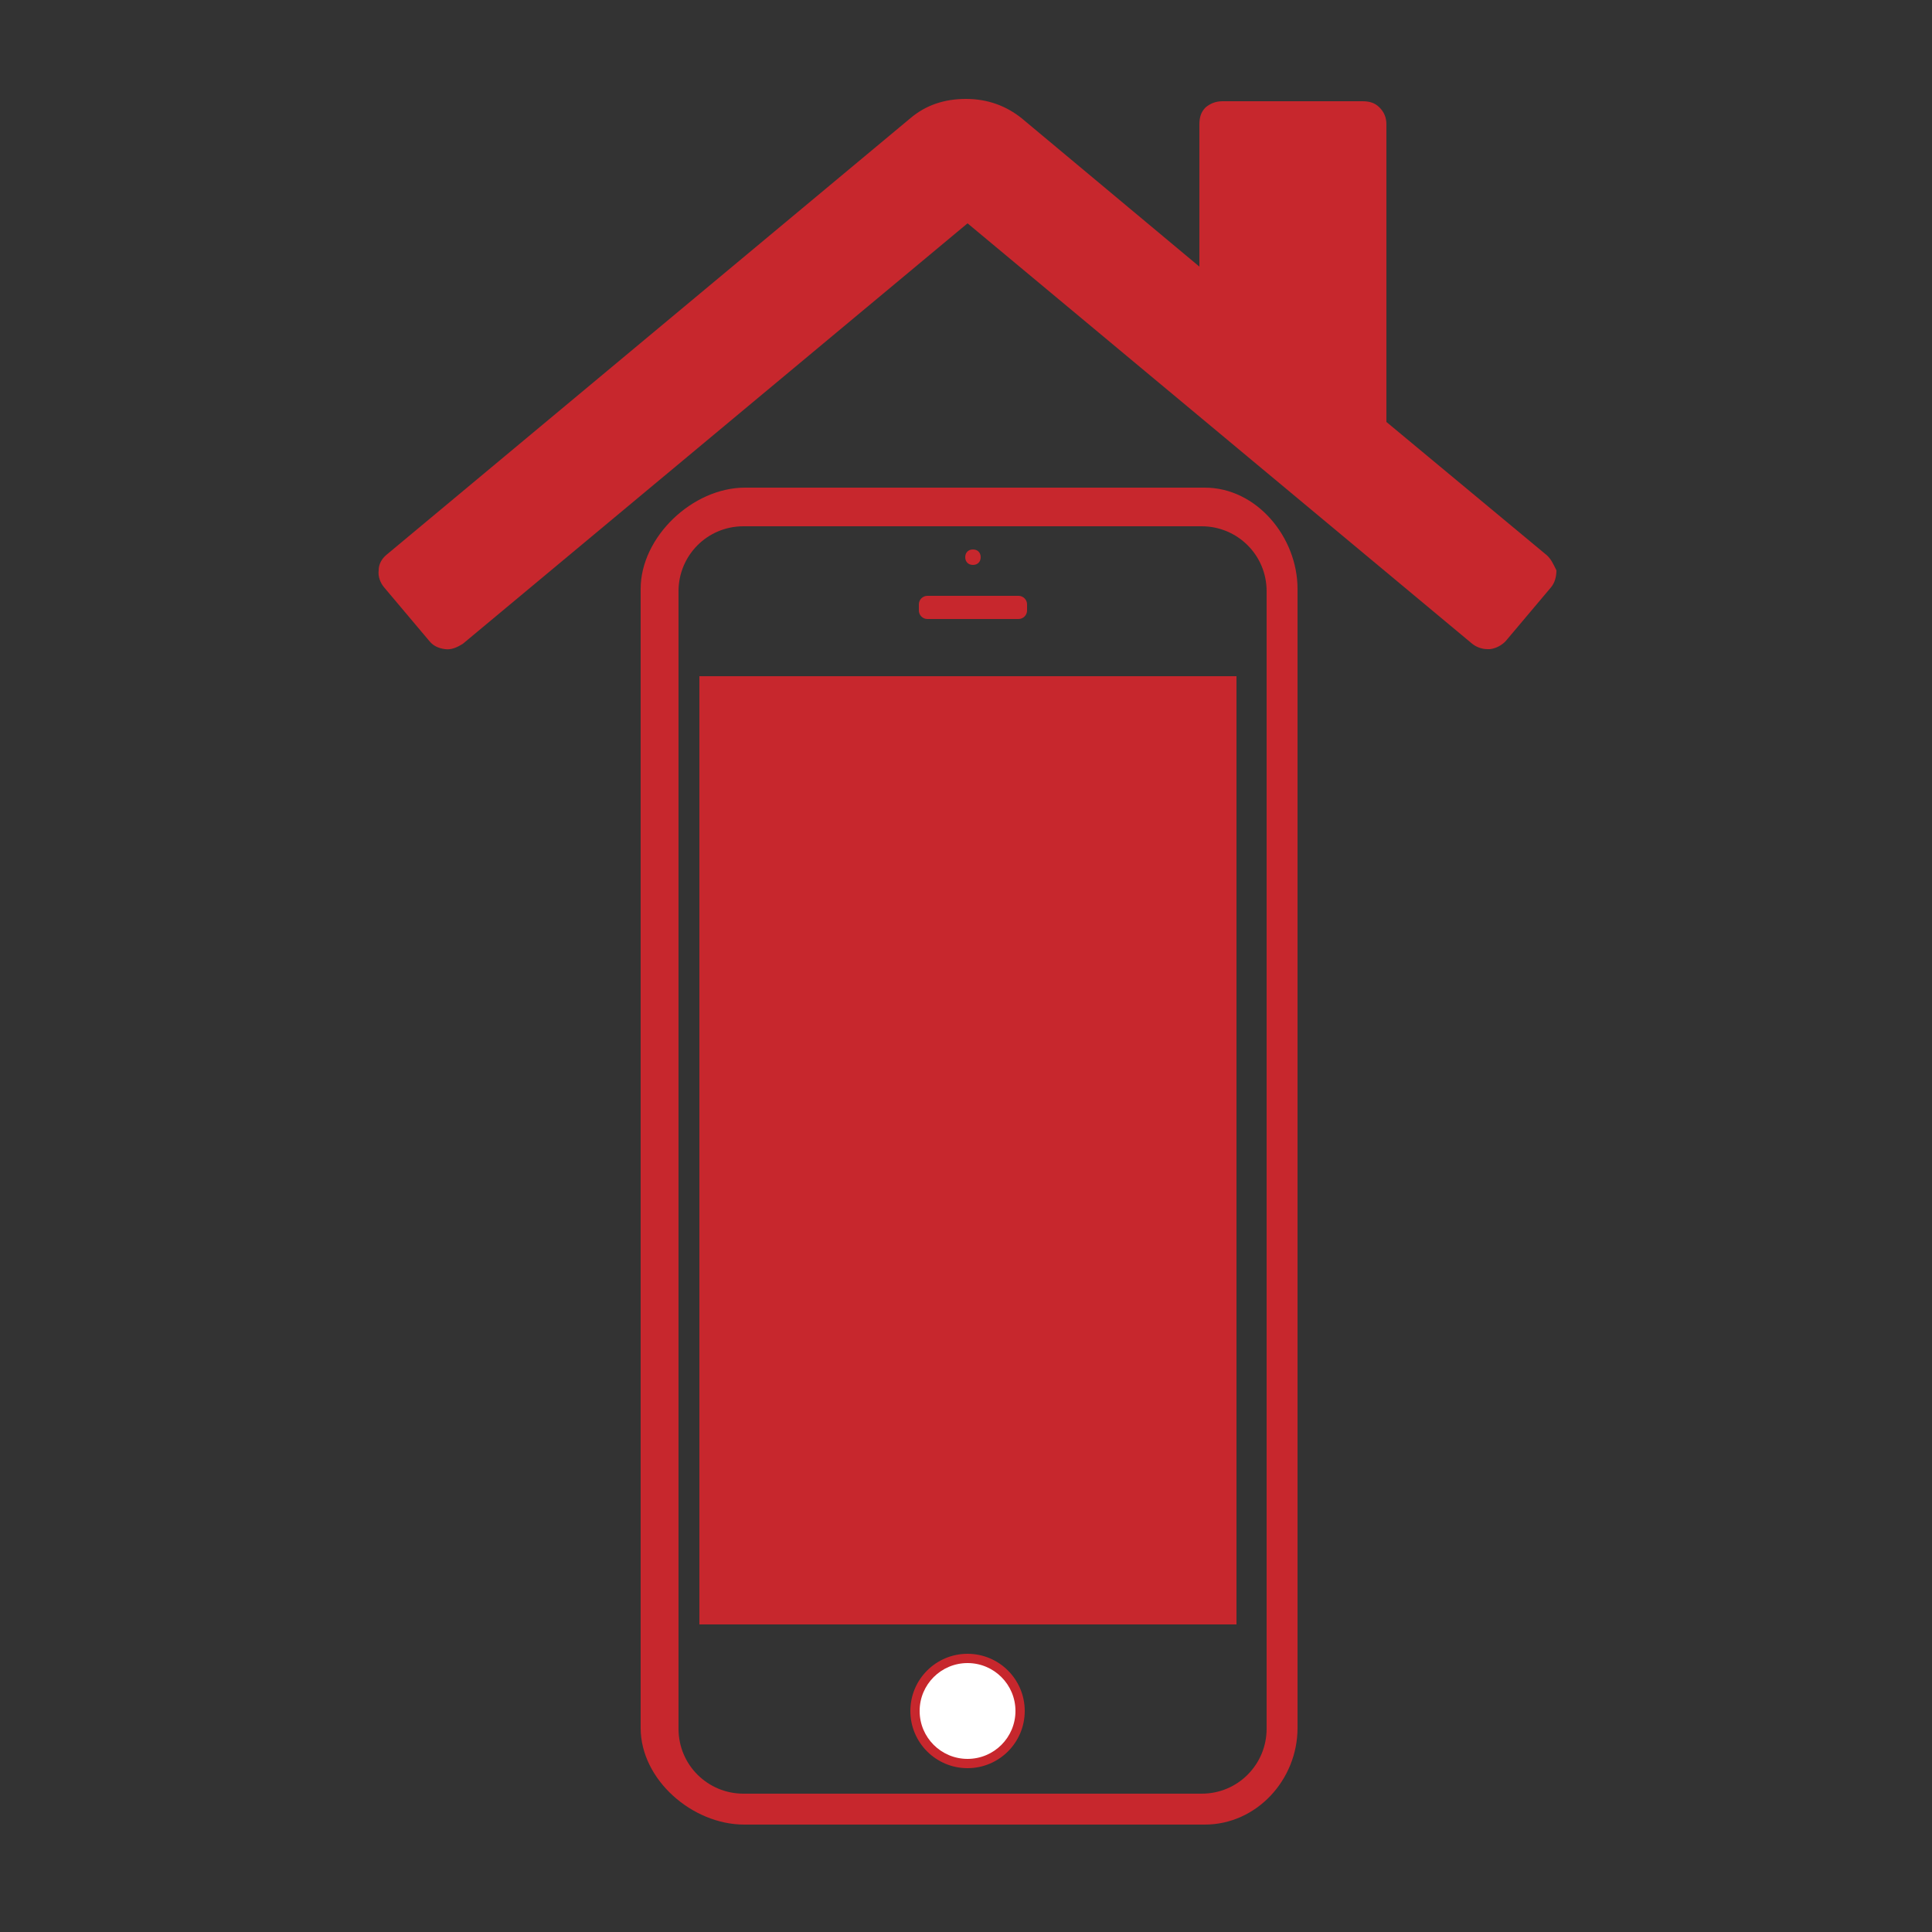 <?xml version="1.0" encoding="utf-8"?>
<!-- Generator: Adobe Illustrator 24.0.0, SVG Export Plug-In . SVG Version: 6.00 Build 0)  -->
<svg version="1.1" id="Capa_1" xmlns="http://www.w3.org/2000/svg" xmlns:xlink="http://www.w3.org/1999/xlink" x="0px" y="0px"
	 width="250px" height="250px" viewBox="0 0 250 250" style="enable-background:new 0 0 250 250;" xml:space="preserve">
<rect x="0" y="0" width="250" height="250" fill="#333333" stroke="none"/>
<style type="text/css">
	.st0{fill:#C7272D;}
	.st1{fill:#FFFFFF;}
</style>
<g>
	<g>
		<path class="st0" d="M200.1,71.8l-20.7-17.2V16.1c0-0.9-0.3-1.6-0.9-2.2c-0.6-0.6-1.3-0.8-2.2-0.8h-18.1c-0.9,0-1.6,0.3-2.2,0.8
			c-0.6,0.6-0.8,1.3-0.8,2.2v18.4l-23-19.2c-2-1.6-4.4-2.5-7.2-2.5c-2.8,0-5.2,0.8-7.2,2.5L50,71.8c-0.6,0.5-1,1.2-1,2
			c-0.1,0.8,0.2,1.6,0.7,2.2l5.9,7c0.5,0.6,1.2,0.9,2,1s1.5-0.2,2.3-0.7l65.3-54.4l65.3,54.4c0.5,0.4,1.2,0.7,2,0.7h0.3
			c0.8-0.1,1.5-0.5,2-1l5.9-7c0.5-0.6,0.7-1.4,0.7-2.2C201,73,200.7,72.3,200.1,71.8z"/>
	</g>
</g>
<g>
	<g>
		<path class="st0" d="M132.9,79c0,0.6-0.5,1.1-1.1,1.1H120c-0.6,0-1.1-0.5-1.1-1.1v-0.8c0-0.6,0.5-1.1,1.1-1.1h11.8
			c0.6,0,1.1,0.5,1.1,1.1V79z"/>
		<path class="st0" d="M126.9,72.1c0,0.6-0.4,1-1,1l0,0c-0.6,0-1-0.4-1-1l0,0c0-0.6,0.4-1,1-1l0,0C126.5,71.1,126.9,71.5,126.9,72.1
			L126.9,72.1z"/>
	</g>
	<path class="st0" d="M155.9,63.1h-5.7l0,0h-12.6l0,0H96.4c-6.8,0-13.5,6.4-13.5,13.1v11.1l0,0v8.8l0,0v7.6l0,0v5.1l0,0v8.9l0,0v6.3
		l0,0v99.6c0,6.7,6.7,12.5,13.4,12.5h59.6c6.7,0,12-5.8,12-12.5V76.2C167.9,69.5,162.6,63.1,155.9,63.1z M163.9,223.7
		c0,4.6-3.7,8.4-8.4,8.4H96.2c-4.6,0-8.4-3.7-8.4-8.4V76.5c0-4.6,3.7-8.4,8.4-8.4h59.3c4.6,0,8.4,3.7,8.4,8.4V223.7z"/>
	<g>
		<circle class="st0" cx="125.2" cy="221.4" r="7.4"/>
		<circle class="st1" cx="125.2" cy="221.4" r="6.2"/>
	</g>
	<rect x="90.5" y="87.5" class="st0" width="69.5" height="122.7"/>
</g>
</svg>
